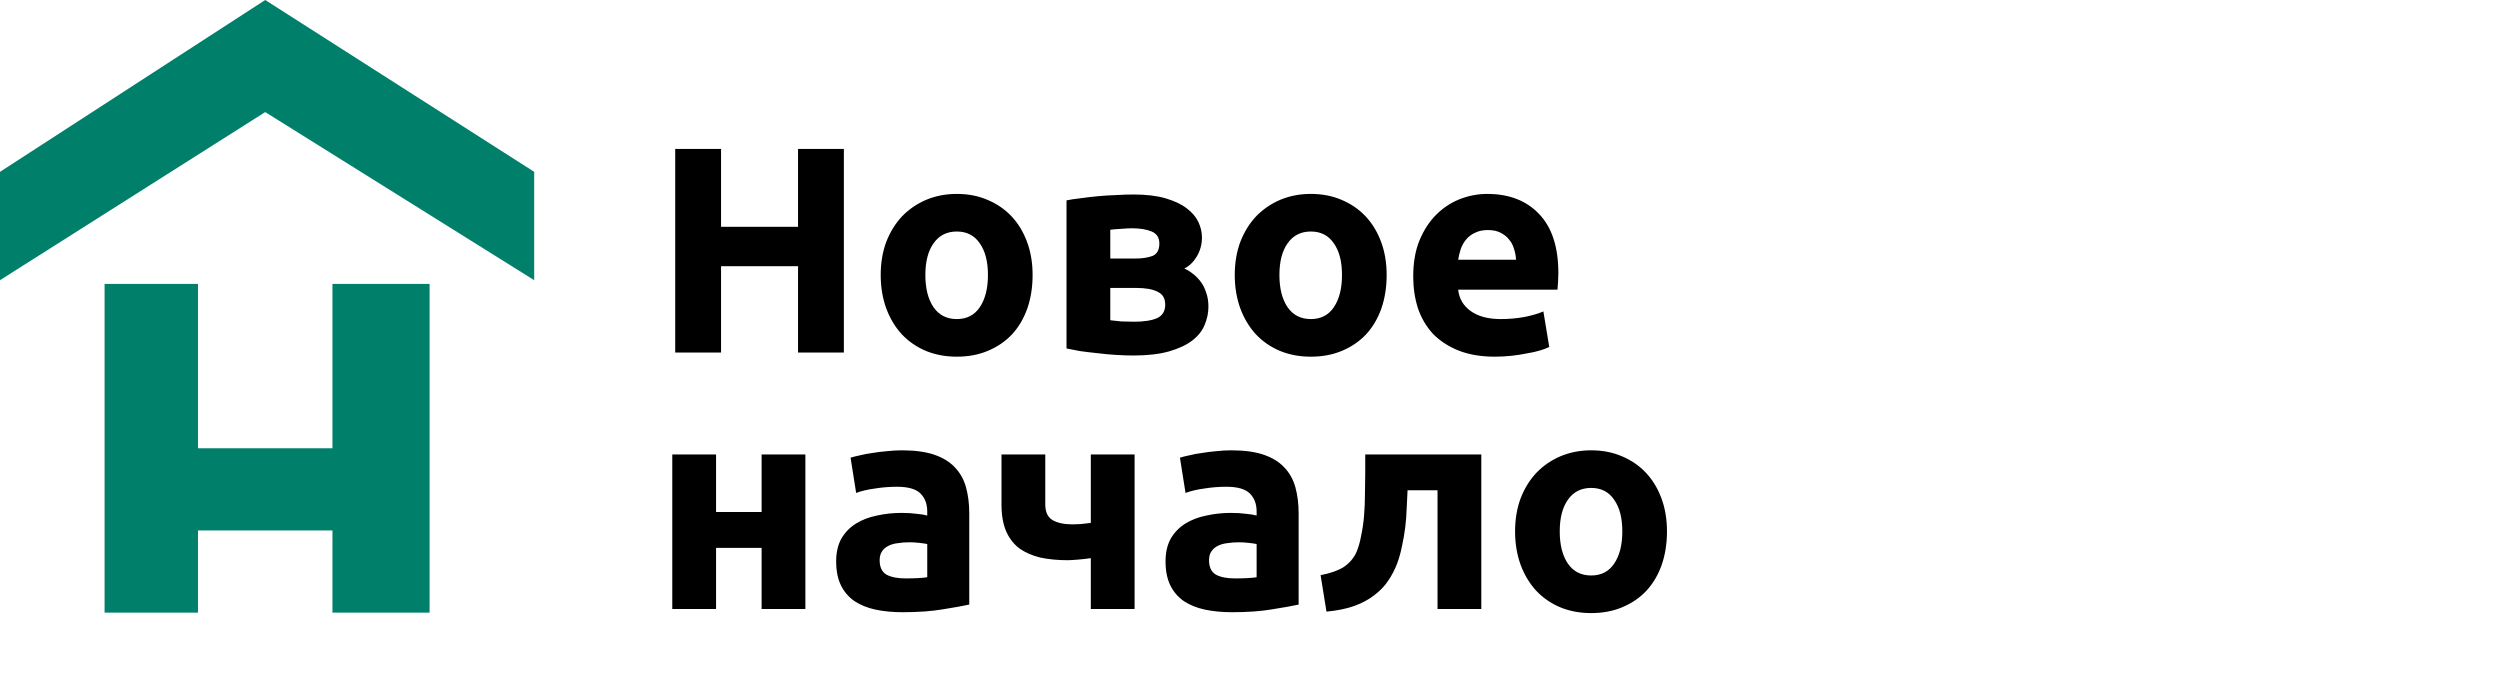 <?xml version="1.0" encoding="UTF-8"?> <svg xmlns="http://www.w3.org/2000/svg" width="468" height="128" viewBox="0 0 468 128" fill="none"><path d="M149.392 27.885H157.972V66H149.392V49.83H134.982V66H126.402V27.885H134.982V42.46H149.392V27.885ZM193.303 51.48C193.303 53.753 192.973 55.843 192.313 57.75C191.653 59.62 190.699 61.233 189.453 62.59C188.206 63.91 186.703 64.936 184.943 65.67C183.219 66.403 181.276 66.77 179.113 66.77C176.986 66.77 175.043 66.403 173.283 65.67C171.559 64.936 170.074 63.91 168.828 62.59C167.581 61.233 166.609 59.62 165.913 57.75C165.216 55.843 164.868 53.753 164.868 51.48C164.868 49.206 165.216 47.135 165.913 45.265C166.646 43.395 167.636 41.8 168.883 40.48C170.166 39.16 171.669 38.133 173.393 37.4C175.153 36.666 177.059 36.3 179.113 36.3C181.203 36.3 183.109 36.666 184.833 37.4C186.593 38.133 188.096 39.16 189.343 40.48C190.589 41.8 191.561 43.395 192.258 45.265C192.954 47.135 193.303 49.206 193.303 51.48ZM184.943 51.48C184.943 48.95 184.429 46.97 183.403 45.54C182.413 44.073 180.983 43.34 179.113 43.34C177.243 43.34 175.794 44.073 174.768 45.54C173.741 46.97 173.228 48.95 173.228 51.48C173.228 54.01 173.741 56.026 174.768 57.53C175.794 58.996 177.243 59.73 179.113 59.73C180.983 59.73 182.413 58.996 183.403 57.53C184.429 56.026 184.943 54.01 184.943 51.48ZM207.846 59.95C208.359 60.023 209.037 60.096 209.881 60.17C210.761 60.206 211.567 60.225 212.301 60.225C214.134 60.225 215.564 60.005 216.591 59.565C217.617 59.088 218.131 58.245 218.131 57.035C218.131 55.861 217.654 55.055 216.701 54.615C215.784 54.138 214.427 53.9 212.631 53.9H207.846V59.95ZM212.466 48.4C213.822 48.4 214.922 48.235 215.766 47.905C216.609 47.538 217.031 46.768 217.031 45.595C217.031 44.495 216.554 43.743 215.601 43.34C214.647 42.937 213.401 42.735 211.861 42.735C211.347 42.735 210.669 42.772 209.826 42.845C209.019 42.882 208.359 42.937 207.846 43.01V48.4H212.466ZM212.191 66.55C211.164 66.55 210.064 66.513 208.891 66.44C207.717 66.367 206.562 66.257 205.426 66.11C204.289 66 203.207 65.871 202.181 65.725C201.191 65.541 200.347 65.376 199.651 65.23V37.51C200.347 37.363 201.191 37.235 202.181 37.125C203.207 36.978 204.289 36.85 205.426 36.74C206.562 36.63 207.717 36.556 208.891 36.52C210.064 36.447 211.164 36.41 212.191 36.41C214.574 36.41 216.572 36.648 218.186 37.125C219.836 37.602 221.156 38.225 222.146 38.995C223.172 39.765 223.906 40.627 224.346 41.58C224.786 42.533 225.006 43.486 225.006 44.44C225.006 45.723 224.694 46.897 224.071 47.96C223.447 49.023 222.659 49.793 221.706 50.27C222.219 50.49 222.732 50.801 223.246 51.205C223.796 51.608 224.291 52.103 224.731 52.69C225.171 53.24 225.519 53.918 225.776 54.725C226.069 55.495 226.216 56.393 226.216 57.42C226.216 58.593 225.977 59.73 225.501 60.83C225.061 61.93 224.291 62.901 223.191 63.745C222.091 64.588 220.642 65.266 218.846 65.78C217.049 66.293 214.831 66.55 212.191 66.55ZM259.582 51.48C259.582 53.753 259.252 55.843 258.592 57.75C257.932 59.62 256.979 61.233 255.732 62.59C254.485 63.91 252.982 64.936 251.222 65.67C249.499 66.403 247.555 66.77 245.392 66.77C243.265 66.77 241.322 66.403 239.562 65.67C237.839 64.936 236.354 63.91 235.107 62.59C233.86 61.233 232.889 59.62 232.192 57.75C231.495 55.843 231.147 53.753 231.147 51.48C231.147 49.206 231.495 47.135 232.192 45.265C232.925 43.395 233.915 41.8 235.162 40.48C236.445 39.16 237.949 38.133 239.672 37.4C241.432 36.666 243.339 36.3 245.392 36.3C247.482 36.3 249.389 36.666 251.112 37.4C252.872 38.133 254.375 39.16 255.622 40.48C256.869 41.8 257.84 43.395 258.537 45.265C259.234 47.135 259.582 49.206 259.582 51.48ZM251.222 51.48C251.222 48.95 250.709 46.97 249.682 45.54C248.692 44.073 247.262 43.34 245.392 43.34C243.522 43.34 242.074 44.073 241.047 45.54C240.02 46.97 239.507 48.95 239.507 51.48C239.507 54.01 240.02 56.026 241.047 57.53C242.074 58.996 243.522 59.73 245.392 59.73C247.262 59.73 248.692 58.996 249.682 57.53C250.709 56.026 251.222 54.01 251.222 51.48ZM264.555 51.755C264.555 49.188 264.94 46.952 265.71 45.045C266.517 43.102 267.562 41.488 268.845 40.205C270.128 38.922 271.595 37.95 273.245 37.29C274.932 36.63 276.655 36.3 278.415 36.3C282.522 36.3 285.767 37.565 288.15 40.095C290.533 42.588 291.725 46.273 291.725 51.15C291.725 51.627 291.707 52.158 291.67 52.745C291.633 53.295 291.597 53.79 291.56 54.23H272.97C273.153 55.916 273.942 57.255 275.335 58.245C276.728 59.235 278.598 59.73 280.945 59.73C282.448 59.73 283.915 59.602 285.345 59.345C286.812 59.051 288.003 58.703 288.92 58.3L290.02 64.955C289.58 65.175 288.993 65.395 288.26 65.615C287.527 65.835 286.702 66.018 285.785 66.165C284.905 66.348 283.952 66.495 282.925 66.605C281.898 66.715 280.872 66.77 279.845 66.77C277.242 66.77 274.968 66.385 273.025 65.615C271.118 64.845 269.523 63.8 268.24 62.48C266.993 61.123 266.058 59.528 265.435 57.695C264.848 55.861 264.555 53.882 264.555 51.755ZM283.805 48.62C283.768 47.923 283.64 47.245 283.42 46.585C283.237 45.925 282.925 45.338 282.485 44.825C282.082 44.312 281.55 43.89 280.89 43.56C280.267 43.23 279.478 43.065 278.525 43.065C277.608 43.065 276.82 43.23 276.16 43.56C275.5 43.853 274.95 44.257 274.51 44.77C274.07 45.283 273.722 45.888 273.465 46.585C273.245 47.245 273.08 47.923 272.97 48.62H283.805ZM150.767 114H142.572V102.56H134.047V114H125.852V85.07H134.047V95.85H142.572V85.07H150.767V114ZM169.51 108.28C170.316 108.28 171.086 108.262 171.82 108.225C172.553 108.188 173.14 108.133 173.58 108.06V101.845C173.25 101.772 172.755 101.698 172.095 101.625C171.435 101.552 170.83 101.515 170.28 101.515C169.51 101.515 168.776 101.57 168.08 101.68C167.42 101.753 166.833 101.918 166.32 102.175C165.806 102.432 165.403 102.78 165.11 103.22C164.816 103.66 164.67 104.21 164.67 104.87C164.67 106.153 165.091 107.052 165.935 107.565C166.815 108.042 168.006 108.28 169.51 108.28ZM168.85 84.3C171.27 84.3 173.286 84.575 174.9 85.125C176.513 85.675 177.796 86.463 178.75 87.49C179.74 88.516 180.436 89.763 180.84 91.23C181.243 92.697 181.445 94.328 181.445 96.125V113.175C180.271 113.432 178.64 113.725 176.55 114.055C174.46 114.422 171.93 114.605 168.96 114.605C167.09 114.605 165.385 114.44 163.845 114.11C162.341 113.78 161.04 113.248 159.94 112.515C158.84 111.745 157.996 110.755 157.41 109.545C156.823 108.335 156.53 106.85 156.53 105.09C156.53 103.403 156.86 101.973 157.52 100.8C158.216 99.626 159.133 98.692 160.27 97.995C161.406 97.298 162.708 96.803 164.175 96.51C165.641 96.18 167.163 96.015 168.74 96.015C169.803 96.015 170.738 96.07 171.545 96.18C172.388 96.253 173.066 96.363 173.58 96.51V95.74C173.58 94.347 173.158 93.228 172.315 92.385C171.471 91.541 170.005 91.12 167.915 91.12C166.521 91.12 165.146 91.23 163.79 91.45C162.433 91.633 161.26 91.908 160.27 92.275L159.225 85.675C159.701 85.528 160.288 85.382 160.985 85.235C161.718 85.052 162.506 84.905 163.35 84.795C164.193 84.648 165.073 84.538 165.99 84.465C166.943 84.355 167.896 84.3 168.85 84.3ZM195.675 85.07V94.42C195.675 95.813 196.115 96.785 196.995 97.335C197.912 97.885 199.177 98.16 200.79 98.16C201.12 98.16 201.633 98.141 202.33 98.105C203.027 98.031 203.65 97.958 204.2 97.885V85.07H212.395V114H204.2V104.485C203.467 104.595 202.66 104.687 201.78 104.76C200.937 104.833 200.295 104.87 199.855 104.87C197.985 104.87 196.28 104.705 194.74 104.375C193.237 104.008 191.935 103.44 190.835 102.67C189.772 101.863 188.947 100.8 188.36 99.48C187.773 98.123 187.48 96.455 187.48 94.475V85.07H195.675ZM231.17 108.28C231.976 108.28 232.746 108.262 233.48 108.225C234.213 108.188 234.8 108.133 235.24 108.06V101.845C234.91 101.772 234.415 101.698 233.755 101.625C233.095 101.552 232.49 101.515 231.94 101.515C231.17 101.515 230.436 101.57 229.74 101.68C229.08 101.753 228.493 101.918 227.98 102.175C227.466 102.432 227.063 102.78 226.77 103.22C226.476 103.66 226.33 104.21 226.33 104.87C226.33 106.153 226.751 107.052 227.595 107.565C228.475 108.042 229.666 108.28 231.17 108.28ZM230.51 84.3C232.93 84.3 234.946 84.575 236.56 85.125C238.173 85.675 239.456 86.463 240.41 87.49C241.4 88.516 242.096 89.763 242.5 91.23C242.903 92.697 243.105 94.328 243.105 96.125V113.175C241.931 113.432 240.3 113.725 238.21 114.055C236.12 114.422 233.59 114.605 230.62 114.605C228.75 114.605 227.045 114.44 225.505 114.11C224.001 113.78 222.7 113.248 221.6 112.515C220.5 111.745 219.656 110.755 219.07 109.545C218.483 108.335 218.19 106.85 218.19 105.09C218.19 103.403 218.52 101.973 219.18 100.8C219.876 99.626 220.793 98.692 221.93 97.995C223.066 97.298 224.368 96.803 225.835 96.51C227.301 96.18 228.823 96.015 230.4 96.015C231.463 96.015 232.398 96.07 233.205 96.18C234.048 96.253 234.726 96.363 235.24 96.51V95.74C235.24 94.347 234.818 93.228 233.975 92.385C233.131 91.541 231.665 91.12 229.575 91.12C228.181 91.12 226.806 91.23 225.45 91.45C224.093 91.633 222.92 91.908 221.93 92.275L220.885 85.675C221.361 85.528 221.948 85.382 222.645 85.235C223.378 85.052 224.166 84.905 225.01 84.795C225.853 84.648 226.733 84.538 227.65 84.465C228.603 84.355 229.556 84.3 230.51 84.3ZM263.495 91.78C263.458 92.843 263.403 93.98 263.33 95.19C263.293 96.363 263.202 97.555 263.055 98.765C262.908 99.938 262.707 101.093 262.45 102.23C262.23 103.367 261.937 104.43 261.57 105.42C261.13 106.593 260.562 107.693 259.865 108.72C259.205 109.71 258.343 110.608 257.28 111.415C256.253 112.222 254.988 112.9 253.485 113.45C252.018 113.963 250.295 114.312 248.315 114.495L247.215 107.675C249.085 107.308 250.533 106.795 251.56 106.135C252.587 105.438 253.357 104.558 253.87 103.495C254.273 102.578 254.585 101.515 254.805 100.305C255.062 99.095 255.245 97.83 255.355 96.51C255.465 95.153 255.52 93.778 255.52 92.385C255.557 90.992 255.575 89.653 255.575 88.37V85.07H277.3V114H269.105V91.78H263.495ZM312.058 99.48C312.058 101.753 311.728 103.843 311.068 105.75C310.408 107.62 309.454 109.233 308.208 110.59C306.961 111.91 305.458 112.937 303.698 113.67C301.974 114.403 300.031 114.77 297.868 114.77C295.741 114.77 293.798 114.403 292.038 113.67C290.314 112.937 288.829 111.91 287.583 110.59C286.336 109.233 285.364 107.62 284.668 105.75C283.971 103.843 283.623 101.753 283.623 99.48C283.623 97.207 283.971 95.135 284.668 93.265C285.401 91.395 286.391 89.8 287.638 88.48C288.921 87.16 290.424 86.133 292.148 85.4C293.908 84.666 295.814 84.3 297.868 84.3C299.958 84.3 301.864 84.666 303.588 85.4C305.348 86.133 306.851 87.16 308.098 88.48C309.344 89.8 310.316 91.395 311.013 93.265C311.709 95.135 312.058 97.207 312.058 99.48ZM303.698 99.48C303.698 96.95 303.184 94.97 302.158 93.54C301.168 92.073 299.738 91.34 297.868 91.34C295.998 91.34 294.549 92.073 293.523 93.54C292.496 94.97 291.983 96.95 291.983 99.48C291.983 102.01 292.496 104.027 293.523 105.53C294.549 106.997 295.998 107.73 297.868 107.73C299.738 107.73 301.168 106.997 302.158 105.53C303.184 104.027 303.698 102.01 303.698 99.48Z" fill="black"></path><path d="M19.578 114.684V53.147H37.061V83.916H62.235V53.147H80.417V114.684H62.235V99.3H37.061V114.684H19.578Z" fill="#007F6A"></path><path d="M0 32.168V52.448L49.65 20.979L100 52.448V32.168L49.65 0L0 32.168Z" fill="#007F6A"></path></svg> 